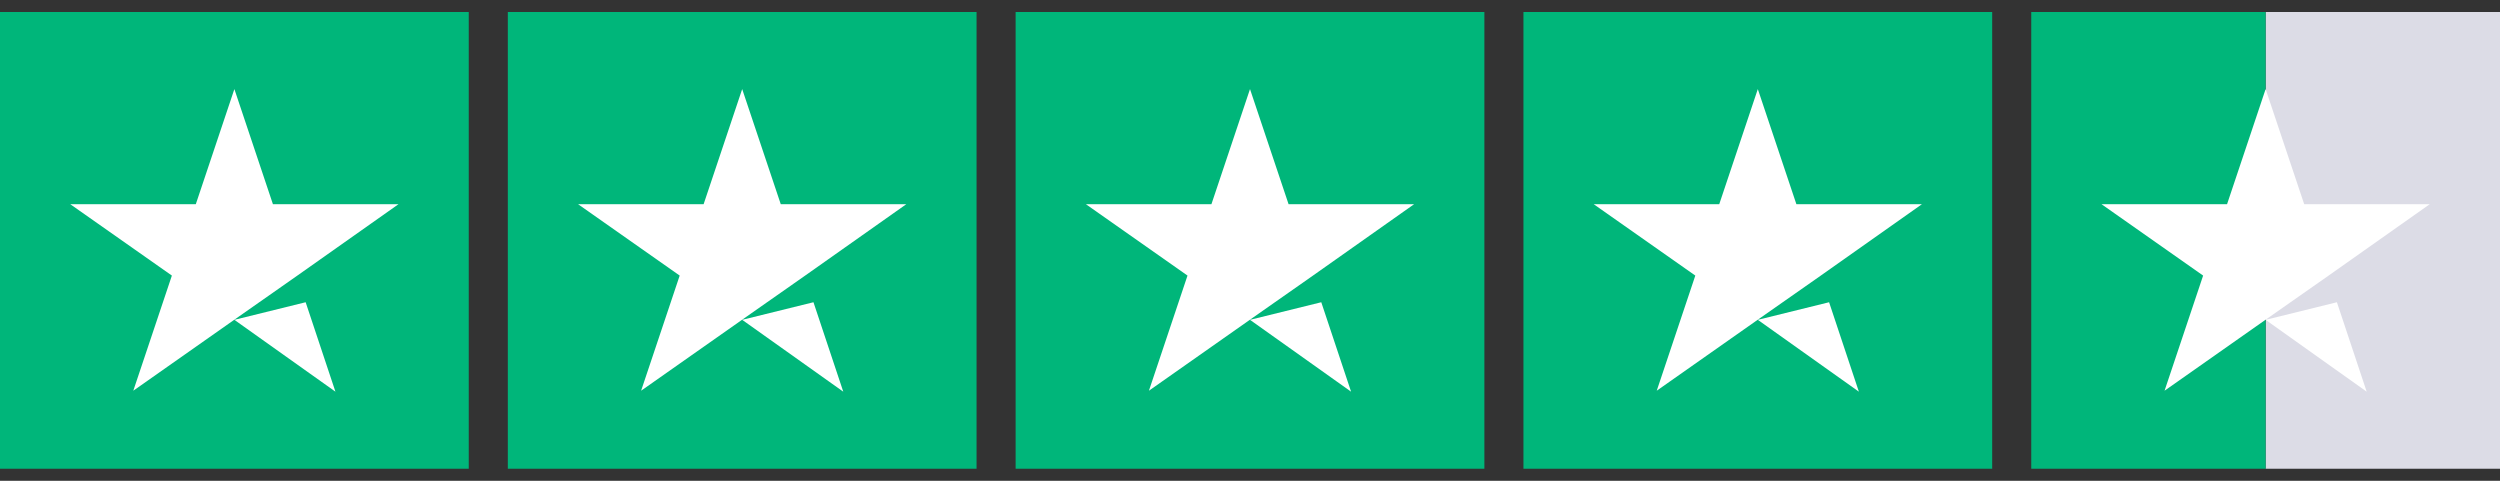 <svg width="104" height="20" viewBox="0 0 104 20" fill="none" xmlns="http://www.w3.org/2000/svg">
<rect x="0" y="0" width="104" height="20" fill="#333333" stroke="none"/>
<g clip-path="url(#clip0_2827_10142)">
<path d="M19.5 0.5H0V19.5H19.5V0.5Z" fill="#00B67A"/>
<path d="M40.625 0.5H21.125V19.5H40.625V0.5Z" fill="#00B67A"/>
<path d="M61.75 0.5H42.25V19.5H61.75V0.5Z" fill="#00B67A"/>
<path d="M82.875 0.5H63.375V19.5H82.875V0.5Z" fill="#00B67A"/>
<path d="M104 0.5H94.25V19.5H104V0.5Z" fill="#DCDCE6"/>
<path d="M94.25 0.5H84.5V19.5H94.25V0.5Z" fill="#00B67A"/>
<path d="M9.75 13.305L12.715 12.573L13.954 16.294L9.75 13.305ZM16.575 8.496H11.354L9.75 3.706L8.145 8.496H2.925L7.15 11.464L5.545 16.254L9.77 13.285L12.37 11.464L16.575 8.496Z" fill="white"/>
<path d="M30.875 13.305L33.84 12.573L35.08 16.294L30.875 13.305ZM37.7 8.496H32.48L30.875 3.706L29.27 8.496H24.05L28.275 11.464L26.67 16.254L30.895 13.285L33.495 11.464L37.7 8.496Z" fill="white"/>
<path d="M52 13.305L54.965 12.573L56.205 16.294L52 13.305ZM58.825 8.496H53.605L52 3.706L50.395 8.496H45.175L49.4 11.464L47.795 16.254L52.02 13.285L54.62 11.464L58.825 8.496Z" fill="white"/>
<path d="M73.125 13.305L76.09 12.573L77.329 16.294L73.125 13.305ZM79.95 8.496H74.73L73.125 3.706L71.52 8.496H66.3L70.525 11.464L68.92 16.254L73.145 13.285L75.745 11.464L79.95 8.496Z" fill="white"/>
<path d="M94.25 13.305L97.215 12.573L98.454 16.294L94.25 13.305ZM101.075 8.496H95.855L94.25 3.706L92.645 8.496H87.425L91.65 11.464L90.045 16.254L94.27 13.285L96.87 11.464L101.075 8.496Z" fill="white"/>
</g>
<defs>
<clipPath id="clip0_2827_10142">
<rect width="104" height="19" fill="white" transform="translate(0 0.5)"/>
</clipPath>
</defs>
</svg>
